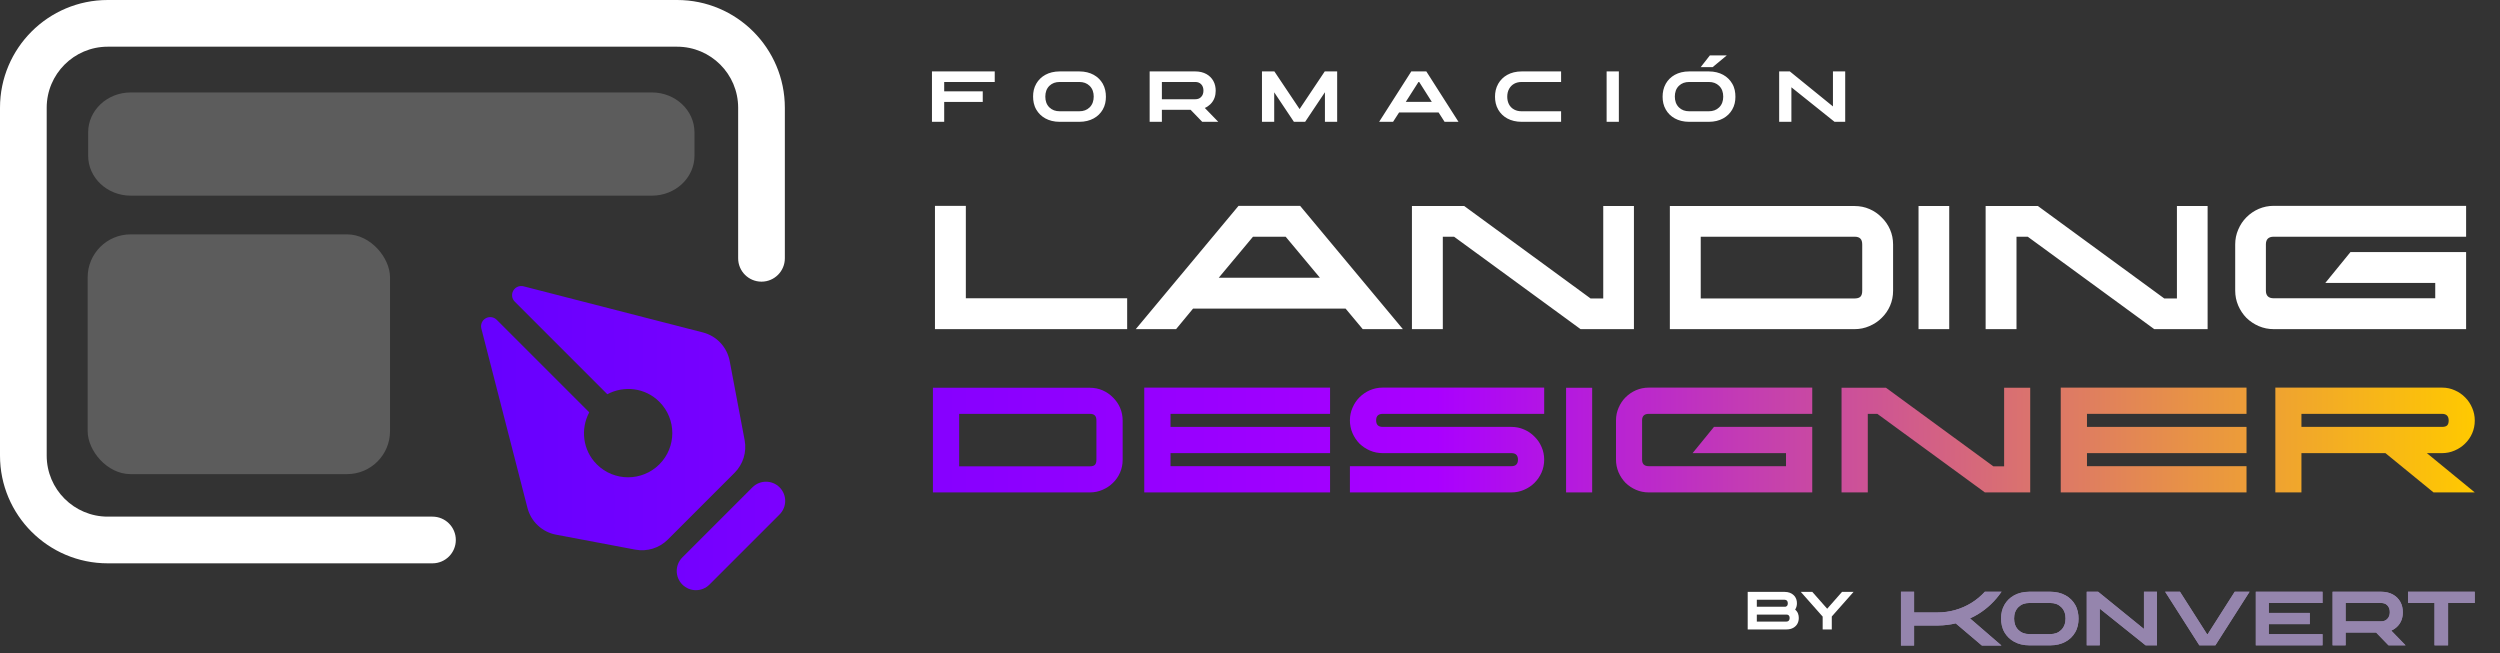 <svg xmlns="http://www.w3.org/2000/svg" width="199" height="52" viewBox="0 0 199 52" fill="none"><rect x="0" y="0" width="199" height="52" fill="#333333" stroke="none"/><path d="M89.722 23.743V26.2H74.423V16.385H76.881V23.743H89.722ZM98.588 16.385H103.489L111.67 26.2H108.474L107.111 24.567H94.966L93.616 26.2H90.406L98.588 16.385ZM97.011 22.109H105.065L102.338 18.842H99.739L97.011 22.109ZM127.618 23.757V16.399H130.061V26.2H125.814L115.743 18.842H114.848V26.2H112.39V16.399H116.552L126.609 23.757H127.618ZM147.622 16.399C148.048 16.399 148.446 16.48 148.815 16.641C149.185 16.802 149.507 17.024 149.781 17.308C150.065 17.583 150.288 17.905 150.449 18.274C150.61 18.643 150.69 19.041 150.69 19.467V23.146C150.69 23.573 150.61 23.97 150.449 24.34C150.288 24.709 150.065 25.031 149.781 25.305C149.507 25.58 149.18 25.798 148.801 25.959C148.432 26.12 148.039 26.2 147.622 26.2H132.92V16.399H147.622ZM148.233 19.467C148.233 19.25 148.186 19.093 148.091 18.999C147.996 18.894 147.84 18.842 147.622 18.842H135.378V23.757H147.622C147.84 23.757 147.996 23.71 148.091 23.615C148.186 23.52 148.233 23.364 148.233 23.146V19.467ZM152.715 16.399H155.158V26.2H152.715V16.399ZM173.283 23.757V16.399H175.726V26.2H171.479L161.408 18.842H160.513V26.2H158.056V16.399H162.218L172.275 23.757H173.283ZM196.302 16.385V18.842H184.257H180.99C180.573 18.842 180.365 19.046 180.365 19.453V23.132C180.365 23.539 180.573 23.743 180.99 23.743H193.845V22.521H185.095L187.098 20.064H196.302V26.2H180.99C180.573 26.2 180.175 26.12 179.797 25.959C179.427 25.798 179.101 25.58 178.817 25.305C178.542 25.021 178.324 24.695 178.163 24.325C178.002 23.947 177.922 23.549 177.922 23.132V19.453C177.922 19.037 178.002 18.643 178.163 18.274C178.324 17.895 178.542 17.569 178.817 17.294C179.101 17.01 179.427 16.787 179.797 16.626C180.175 16.465 180.573 16.385 180.99 16.385H196.302Z" fill="white"></path><path d="M75.158 9.697H74.184V5.685H79.181V6.525H75.158V7.271H78.227V8.114H75.158V9.697ZM83.539 8.557C83.754 8.759 84.016 8.857 84.359 8.857H85.905C86.251 8.857 86.513 8.759 86.728 8.554C86.971 8.32 87.059 8.008 87.059 7.685C87.059 7.368 86.971 7.057 86.725 6.825C86.51 6.622 86.251 6.525 85.905 6.525H84.359C84.016 6.525 83.754 6.622 83.539 6.825C83.299 7.054 83.208 7.362 83.208 7.68V7.705C83.208 8.02 83.299 8.328 83.539 8.557ZM82.491 8.728C82.291 8.385 82.234 8.025 82.234 7.674C82.234 7.334 82.299 6.98 82.491 6.654C82.822 6.083 83.454 5.685 84.353 5.685H85.911C86.816 5.685 87.448 6.085 87.779 6.662C87.968 6.994 88.03 7.36 88.03 7.702C88.03 8.042 87.968 8.402 87.776 8.728C87.448 9.299 86.808 9.697 85.911 9.697H84.353C83.456 9.697 82.822 9.297 82.491 8.728ZM92.486 6.525V7.9H95.137C95.334 7.9 95.477 7.848 95.6 7.728C95.74 7.594 95.794 7.411 95.794 7.211C95.794 7.014 95.74 6.828 95.6 6.694C95.48 6.58 95.334 6.525 95.137 6.525H92.486ZM92.486 9.697H91.512V5.685H95.143C95.843 5.685 96.326 5.994 96.577 6.434C96.72 6.685 96.769 6.965 96.769 7.222C96.769 7.585 96.671 7.985 96.337 8.305C96.217 8.42 96.074 8.52 95.903 8.594L96.974 9.697H95.697L94.772 8.739H92.486V9.697ZM101.427 9.694H100.453V5.685H101.441L103.447 8.682L105.45 5.685H106.438V9.694H105.464V7.342L103.89 9.697H102.995L101.427 7.348V9.694ZM112.911 6.525L111.899 8.111H113.973L112.968 6.525H112.911ZM110.888 9.697H109.779L112.339 5.685H113.536L116.096 9.697H114.988L114.511 8.951H111.368L110.888 9.697ZM124.263 8.857V9.697H121.129C120.226 9.697 119.595 9.308 119.26 8.731C119.069 8.402 119.003 8.042 119.003 7.7C119.003 7.354 119.069 6.997 119.26 6.665C119.589 6.091 120.22 5.685 121.129 5.685H124.263V6.525H121.129C120.66 6.525 120.326 6.725 120.132 7.062C120.02 7.257 119.977 7.474 119.977 7.697C119.977 8.105 120.129 8.514 120.537 8.725C120.709 8.817 120.909 8.857 121.129 8.857H124.263ZM128.861 9.697H127.887V5.685H128.861V9.697ZM133.648 8.554C133.862 8.759 134.122 8.857 134.468 8.857H136.014C136.357 8.857 136.619 8.759 136.834 8.557C137.077 8.328 137.168 8.02 137.168 7.705V7.68C137.168 7.362 137.077 7.054 136.834 6.825C136.619 6.622 136.36 6.525 136.014 6.525H134.468C134.125 6.525 133.862 6.622 133.648 6.825C133.405 7.054 133.317 7.368 133.317 7.685C133.317 8.008 133.405 8.317 133.648 8.554ZM132.6 8.728C132.408 8.4 132.343 8.045 132.343 7.702C132.343 7.357 132.408 6.997 132.597 6.662C132.928 6.085 133.554 5.685 134.462 5.685H136.02C136.919 5.685 137.551 6.083 137.882 6.654C138.085 6.994 138.139 7.357 138.139 7.711C138.139 8.051 138.074 8.402 137.882 8.728C137.551 9.297 136.917 9.697 136.02 9.697H134.462C133.563 9.697 132.928 9.299 132.6 8.728ZM136.325 5.345H135.374L136.105 4.411H137.451L136.325 5.345ZM142.595 9.697H141.621V5.685H142.472L145.903 8.471V5.685H146.878V9.697H146.029L142.595 6.948V9.697Z" fill="white"></path><path d="M51.894 7.359H10.404C8.533 7.359 7.017 8.783 7.017 10.539V12.394C7.017 14.151 8.533 15.574 10.404 15.574H51.894C53.764 15.574 55.281 14.151 55.281 12.394V10.539C55.281 8.783 53.764 7.359 51.894 7.359Z" fill="white" fill-opacity="0.2"></path><path d="M53.898 0C58.629 0 62.473 3.837 62.474 8.576V20.561C62.474 21.588 61.642 22.42 60.615 22.42C59.589 22.42 58.757 21.588 58.757 20.561V8.576C58.757 5.893 56.578 3.717 53.898 3.717H8.576C5.893 3.717 3.717 5.896 3.717 8.576V36.265C3.717 38.947 5.896 41.124 8.576 41.124H34.425C35.451 41.124 36.283 41.956 36.283 42.982C36.283 44.009 35.451 44.841 34.425 44.841H8.576C3.845 44.841 8.68583e-05 41.004 0 36.265V8.576C0 3.845 3.837 0 8.576 0H53.898Z" fill="white"></path><path d="M86.756 30.866C87.118 30.866 87.456 30.935 87.77 31.072C88.084 31.209 88.357 31.398 88.591 31.639C88.832 31.872 89.021 32.146 89.158 32.46C89.295 32.774 89.363 33.112 89.363 33.474V36.601C89.363 36.963 89.295 37.301 89.158 37.615C89.021 37.929 88.832 38.202 88.591 38.436C88.357 38.669 88.08 38.854 87.758 38.991C87.444 39.128 87.11 39.196 86.756 39.196H74.261V30.866H86.756ZM87.275 33.474C87.275 33.289 87.235 33.156 87.154 33.076C87.074 32.987 86.941 32.943 86.756 32.943H76.35V37.12H86.756C86.941 37.12 87.074 37.08 87.154 36.999C87.235 36.919 87.275 36.786 87.275 36.601V33.474Z" fill="url(#paint0_linear_109_3262)"></path><path d="M105.873 30.854V32.943H93.173V33.981H105.873V36.069H93.173V37.108H105.873V39.196H91.084V30.854H105.873Z" fill="url(#paint1_linear_109_3262)"></path><path d="M107.453 33.462C107.453 33.108 107.521 32.774 107.658 32.46C107.795 32.138 107.98 31.86 108.213 31.627C108.455 31.386 108.732 31.197 109.046 31.06C109.368 30.923 109.706 30.854 110.06 30.854H122.917V32.943H110.06C109.714 32.943 109.541 33.116 109.541 33.462C109.541 33.808 109.714 33.981 110.06 33.981H120.309C120.664 33.981 120.998 34.05 121.311 34.186C121.633 34.323 121.911 34.512 122.144 34.754C122.386 34.987 122.575 35.265 122.712 35.587C122.849 35.901 122.917 36.234 122.917 36.589C122.917 36.943 122.849 37.281 122.712 37.603C122.575 37.916 122.386 38.194 122.144 38.436C121.911 38.669 121.633 38.854 121.311 38.991C120.998 39.128 120.664 39.196 120.309 39.196H107.453V37.108H120.309C120.656 37.108 120.829 36.935 120.829 36.589C120.829 36.242 120.656 36.069 120.309 36.069H110.06C109.706 36.069 109.368 36.001 109.046 35.864C108.732 35.727 108.455 35.542 108.213 35.309C107.98 35.068 107.795 34.79 107.658 34.476C107.521 34.154 107.453 33.816 107.453 33.462Z" fill="url(#paint2_linear_109_3262)"></path><path d="M124.66 30.866H126.736V39.196H124.66V30.866Z" fill="url(#paint3_linear_109_3262)"></path><path d="M144.255 30.854V32.943H131.241C130.887 32.943 130.71 33.116 130.71 33.462V36.589C130.71 36.935 130.887 37.108 131.241 37.108H142.166V36.069H134.73L136.432 33.981H144.255V39.196H131.241C130.887 39.196 130.549 39.128 130.227 38.991C129.913 38.854 129.636 38.669 129.394 38.436C129.161 38.194 128.976 37.916 128.839 37.603C128.702 37.281 128.634 36.943 128.634 36.589V33.462C128.634 33.108 128.702 32.774 128.839 32.46C128.976 32.138 129.161 31.86 129.394 31.627C129.636 31.386 129.913 31.197 130.227 31.06C130.549 30.923 130.887 30.854 131.241 30.854H144.255Z" fill="url(#paint4_linear_109_3262)"></path><path d="M159.528 37.12V30.866H161.605V39.196H157.995L149.436 32.943H148.676V39.196H146.587V30.866H150.124L158.671 37.12H159.528Z" fill="url(#paint5_linear_109_3262)"></path><path d="M178.823 30.854V32.943H166.123V33.981H178.823V36.069H166.123V37.108H178.823V39.196H164.035V30.854H178.823Z" fill="url(#paint6_linear_109_3262)"></path><path d="M193.177 36.069L196.992 39.196H193.708L189.881 36.069H183.194V39.196H181.117V30.854H194.396C194.758 30.854 195.096 30.927 195.41 31.072C195.724 31.209 195.998 31.398 196.231 31.639C196.465 31.872 196.65 32.15 196.787 32.472C196.923 32.786 196.992 33.12 196.992 33.474C196.992 33.836 196.923 34.174 196.787 34.488C196.65 34.802 196.461 35.076 196.219 35.309C195.986 35.542 195.708 35.727 195.386 35.864C195.072 36.001 194.738 36.069 194.384 36.069H193.177ZM194.384 33.981C194.569 33.981 194.702 33.945 194.783 33.872C194.871 33.792 194.915 33.659 194.915 33.474C194.915 33.12 194.738 32.943 194.384 32.943H183.194V33.981H194.384Z" fill="url(#paint7_linear_109_3262)"></path><path d="M59.894 38.791L54.315 44.371C53.719 44.967 53.718 45.934 54.315 46.531C54.911 47.127 55.879 47.127 56.475 46.53L62.054 40.951C62.65 40.355 62.651 39.388 62.054 38.791C61.458 38.195 60.49 38.195 59.894 38.791Z" fill="url(#paint8_linear_109_3262)"></path><path d="M55.951 26.462L41.672 22.79C41.354 22.708 41.02 22.85 40.857 23.135C40.694 23.421 40.742 23.78 40.975 24.012L48.343 31.381C49.675 30.67 51.362 30.859 52.485 31.983C53.86 33.358 53.86 35.587 52.485 36.962C51.11 38.337 48.88 38.337 47.505 36.962C46.383 35.84 46.193 34.154 46.904 32.821L39.537 25.455C39.305 25.223 38.946 25.174 38.66 25.337C38.374 25.5 38.233 25.834 38.315 26.152L41.985 40.427C42.266 41.52 43.153 42.351 44.262 42.56L50.564 43.75C51.508 43.928 52.48 43.628 53.159 42.949L58.472 37.636C59.152 36.956 59.452 35.985 59.274 35.04L58.083 28.738C57.874 27.63 57.043 26.743 55.951 26.462Z" fill="url(#paint9_linear_109_3262)"></path><rect x="6.978" y="18.656" width="24.068" height="19.084" rx="3.418" fill="white" fill-opacity="0.2"></rect><path d="M152.362 48.754H154.249V48.75C155.191 48.75 156.116 48.488 156.919 47.994C157.319 47.747 157.681 47.446 157.996 47.103H159.319C159.318 47.105 159.316 47.106 159.315 47.107L159.333 47.103L159.306 47.121C158.823 47.827 158.198 48.428 157.465 48.88C157.255 49.009 157.037 49.122 156.814 49.224L159.319 51.386H157.76L155.675 49.619C155.232 49.725 154.779 49.782 154.32 49.788L154.31 49.791H152.362V51.386H151.316V47.103H152.362V48.754ZM163.197 47.103C164.16 47.103 164.831 47.529 165.183 48.142C165.384 48.495 165.451 48.883 165.451 49.248C165.451 49.609 165.384 49.992 165.18 50.339C164.831 50.946 164.151 51.369 163.197 51.369H161.541C160.587 51.369 159.913 50.943 159.56 50.339C159.348 49.974 159.287 49.591 159.287 49.217C159.287 48.856 159.357 48.48 159.56 48.133C159.913 47.526 160.584 47.103 161.541 47.103H163.197ZM170.658 50.065V47.103H171.694V51.369H170.792L167.14 48.446V51.369H166.104V47.103H167.01L170.658 50.065ZM175.677 50.475H175.737L177.885 47.103H179.064L176.343 51.369H175.069L172.347 47.103H173.526L175.677 50.475ZM184.873 47.997H180.598V48.79H183.858V49.682H180.598V50.475H184.873V51.369H179.562V47.103H184.873V47.997ZM189.536 47.103C190.28 47.103 190.794 47.431 191.061 47.899C191.213 48.166 191.265 48.465 191.265 48.738C191.265 49.124 191.162 49.549 190.806 49.889C190.679 50.011 190.527 50.117 190.344 50.196L191.484 51.369H190.126L189.141 50.351H186.711V51.369H185.675V47.103H189.536ZM196.989 47.997H194.868V51.369H193.787V47.997H191.678V47.103H196.989V47.997ZM161.547 47.997C161.182 47.997 160.902 48.099 160.675 48.315C160.42 48.558 160.323 48.886 160.323 49.223V49.251C160.323 49.585 160.42 49.913 160.675 50.156C160.902 50.371 161.182 50.475 161.547 50.475H163.19C163.558 50.475 163.837 50.372 164.065 50.153C164.323 49.904 164.418 49.573 164.418 49.23C164.418 48.893 164.324 48.561 164.062 48.315C163.834 48.099 163.558 47.997 163.19 47.997H161.547ZM186.711 49.458H189.53C189.74 49.458 189.892 49.403 190.022 49.275C190.171 49.132 190.229 48.938 190.229 48.725C190.229 48.516 190.171 48.318 190.022 48.175C189.895 48.054 189.74 47.997 189.53 47.997H186.711V49.458Z" fill="#9585AD"></path><path d="M152.362 48.754H154.249V48.75C155.191 48.75 156.116 48.488 156.919 47.994C157.319 47.747 157.681 47.446 157.996 47.103H159.319C159.318 47.105 159.316 47.106 159.315 47.107L159.333 47.103L159.306 47.121C158.823 47.827 158.198 48.428 157.465 48.88C157.255 49.009 157.037 49.122 156.814 49.224L159.319 51.386H157.76L155.675 49.619C155.232 49.725 154.779 49.782 154.32 49.788L154.31 49.791H152.362V51.386H151.316V47.103H152.362V48.754ZM163.197 47.103C164.16 47.103 164.831 47.529 165.183 48.142C165.384 48.495 165.451 48.883 165.451 49.248C165.451 49.609 165.384 49.992 165.18 50.339C164.831 50.946 164.151 51.369 163.197 51.369H161.541C160.587 51.369 159.913 50.943 159.56 50.339C159.348 49.974 159.287 49.591 159.287 49.217C159.287 48.856 159.357 48.48 159.56 48.133C159.913 47.526 160.584 47.103 161.541 47.103H163.197ZM170.658 50.065V47.103H171.694V51.369H170.792L167.14 48.446V51.369H166.104V47.103H167.01L170.658 50.065ZM175.677 50.475H175.737L177.885 47.103H179.064L176.343 51.369H175.069L172.347 47.103H173.526L175.677 50.475ZM184.873 47.997H180.598V48.79H183.858V49.682H180.598V50.475H184.873V51.369H179.562V47.103H184.873V47.997ZM189.536 47.103C190.28 47.103 190.794 47.431 191.061 47.899C191.213 48.166 191.265 48.465 191.265 48.738C191.265 49.124 191.162 49.549 190.806 49.889C190.679 50.011 190.527 50.117 190.344 50.196L191.484 51.369H190.126L189.141 50.351H186.711V51.369H185.675V47.103H189.536ZM196.989 47.997H194.868V51.369H193.787V47.997H191.678V47.103H196.989V47.997ZM161.547 47.997C161.182 47.997 160.902 48.099 160.675 48.315C160.42 48.558 160.323 48.886 160.323 49.223V49.251C160.323 49.585 160.42 49.913 160.675 50.156C160.902 50.371 161.182 50.475 161.547 50.475H163.19C163.558 50.475 163.837 50.372 164.065 50.153C164.323 49.904 164.418 49.573 164.418 49.23C164.418 48.893 164.324 48.561 164.062 48.315C163.834 48.099 163.558 47.997 163.19 47.997H161.547ZM186.711 49.458H189.53C189.74 49.458 189.892 49.403 190.022 49.275C190.171 49.132 190.229 48.938 190.229 48.725C190.229 48.516 190.171 48.318 190.022 48.175C189.895 48.054 189.74 47.997 189.53 47.997H186.711V49.458Z" fill="#9585AD"></path><path d="M139.843 48.92V49.477H142.21C142.355 49.477 142.457 49.373 142.457 49.194C142.457 49.016 142.363 48.92 142.21 48.92H139.843ZM139.843 47.741V48.294H142.131C142.176 48.283 142.212 48.26 142.246 48.226C142.293 48.175 142.31 48.105 142.31 48.019C142.31 47.841 142.212 47.741 142.061 47.741H139.843ZM142.214 50.103H139.117V47.115H142.065C142.359 47.115 142.604 47.206 142.78 47.379C142.978 47.568 143.036 47.806 143.036 48.017C143.036 48.185 143 48.362 142.893 48.524C143.123 48.713 143.183 48.964 143.183 49.188C143.183 49.341 143.155 49.505 143.068 49.658C142.919 49.914 142.634 50.103 142.214 50.103ZM145.81 50.103H145.084V49.081L143.345 47.115H144.261L145.444 48.456L146.625 47.115H147.543L145.81 49.073V50.103Z" fill="white"></path><defs><linearGradient id="paint0_linear_109_3262" x1="38.292" y1="34.873" x2="196.992" y2="34.873" gradientUnits="userSpaceOnUse"><stop stop-color="#6600FF"></stop><stop offset="0.479" stop-color="#AA00FF"></stop><stop offset="1" stop-color="#FFC900"></stop></linearGradient><linearGradient id="paint1_linear_109_3262" x1="38.292" y1="34.873" x2="196.992" y2="34.873" gradientUnits="userSpaceOnUse"><stop stop-color="#6600FF"></stop><stop offset="0.479" stop-color="#AA00FF"></stop><stop offset="1" stop-color="#FFC900"></stop></linearGradient><linearGradient id="paint2_linear_109_3262" x1="38.292" y1="34.873" x2="196.992" y2="34.873" gradientUnits="userSpaceOnUse"><stop stop-color="#6600FF"></stop><stop offset="0.479" stop-color="#AA00FF"></stop><stop offset="1" stop-color="#FFC900"></stop></linearGradient><linearGradient id="paint3_linear_109_3262" x1="38.292" y1="34.873" x2="196.992" y2="34.873" gradientUnits="userSpaceOnUse"><stop stop-color="#6600FF"></stop><stop offset="0.479" stop-color="#AA00FF"></stop><stop offset="1" stop-color="#FFC900"></stop></linearGradient><linearGradient id="paint4_linear_109_3262" x1="38.292" y1="34.873" x2="196.992" y2="34.873" gradientUnits="userSpaceOnUse"><stop stop-color="#6600FF"></stop><stop offset="0.479" stop-color="#AA00FF"></stop><stop offset="1" stop-color="#FFC900"></stop></linearGradient><linearGradient id="paint5_linear_109_3262" x1="38.292" y1="34.873" x2="196.992" y2="34.873" gradientUnits="userSpaceOnUse"><stop stop-color="#6600FF"></stop><stop offset="0.479" stop-color="#AA00FF"></stop><stop offset="1" stop-color="#FFC900"></stop></linearGradient><linearGradient id="paint6_linear_109_3262" x1="38.292" y1="34.873" x2="196.992" y2="34.873" gradientUnits="userSpaceOnUse"><stop stop-color="#6600FF"></stop><stop offset="0.479" stop-color="#AA00FF"></stop><stop offset="1" stop-color="#FFC900"></stop></linearGradient><linearGradient id="paint7_linear_109_3262" x1="38.292" y1="34.873" x2="196.992" y2="34.873" gradientUnits="userSpaceOnUse"><stop stop-color="#6600FF"></stop><stop offset="0.479" stop-color="#AA00FF"></stop><stop offset="1" stop-color="#FFC900"></stop></linearGradient><linearGradient id="paint8_linear_109_3262" x1="38.292" y1="34.873" x2="196.992" y2="34.873" gradientUnits="userSpaceOnUse"><stop stop-color="#6600FF"></stop><stop offset="0.479" stop-color="#AA00FF"></stop><stop offset="1" stop-color="#FFC900"></stop></linearGradient><linearGradient id="paint9_linear_109_3262" x1="38.292" y1="34.873" x2="196.992" y2="34.873" gradientUnits="userSpaceOnUse"><stop stop-color="#6600FF"></stop><stop offset="0.479" stop-color="#AA00FF"></stop><stop offset="1" stop-color="#FFC900"></stop></linearGradient></defs></svg>